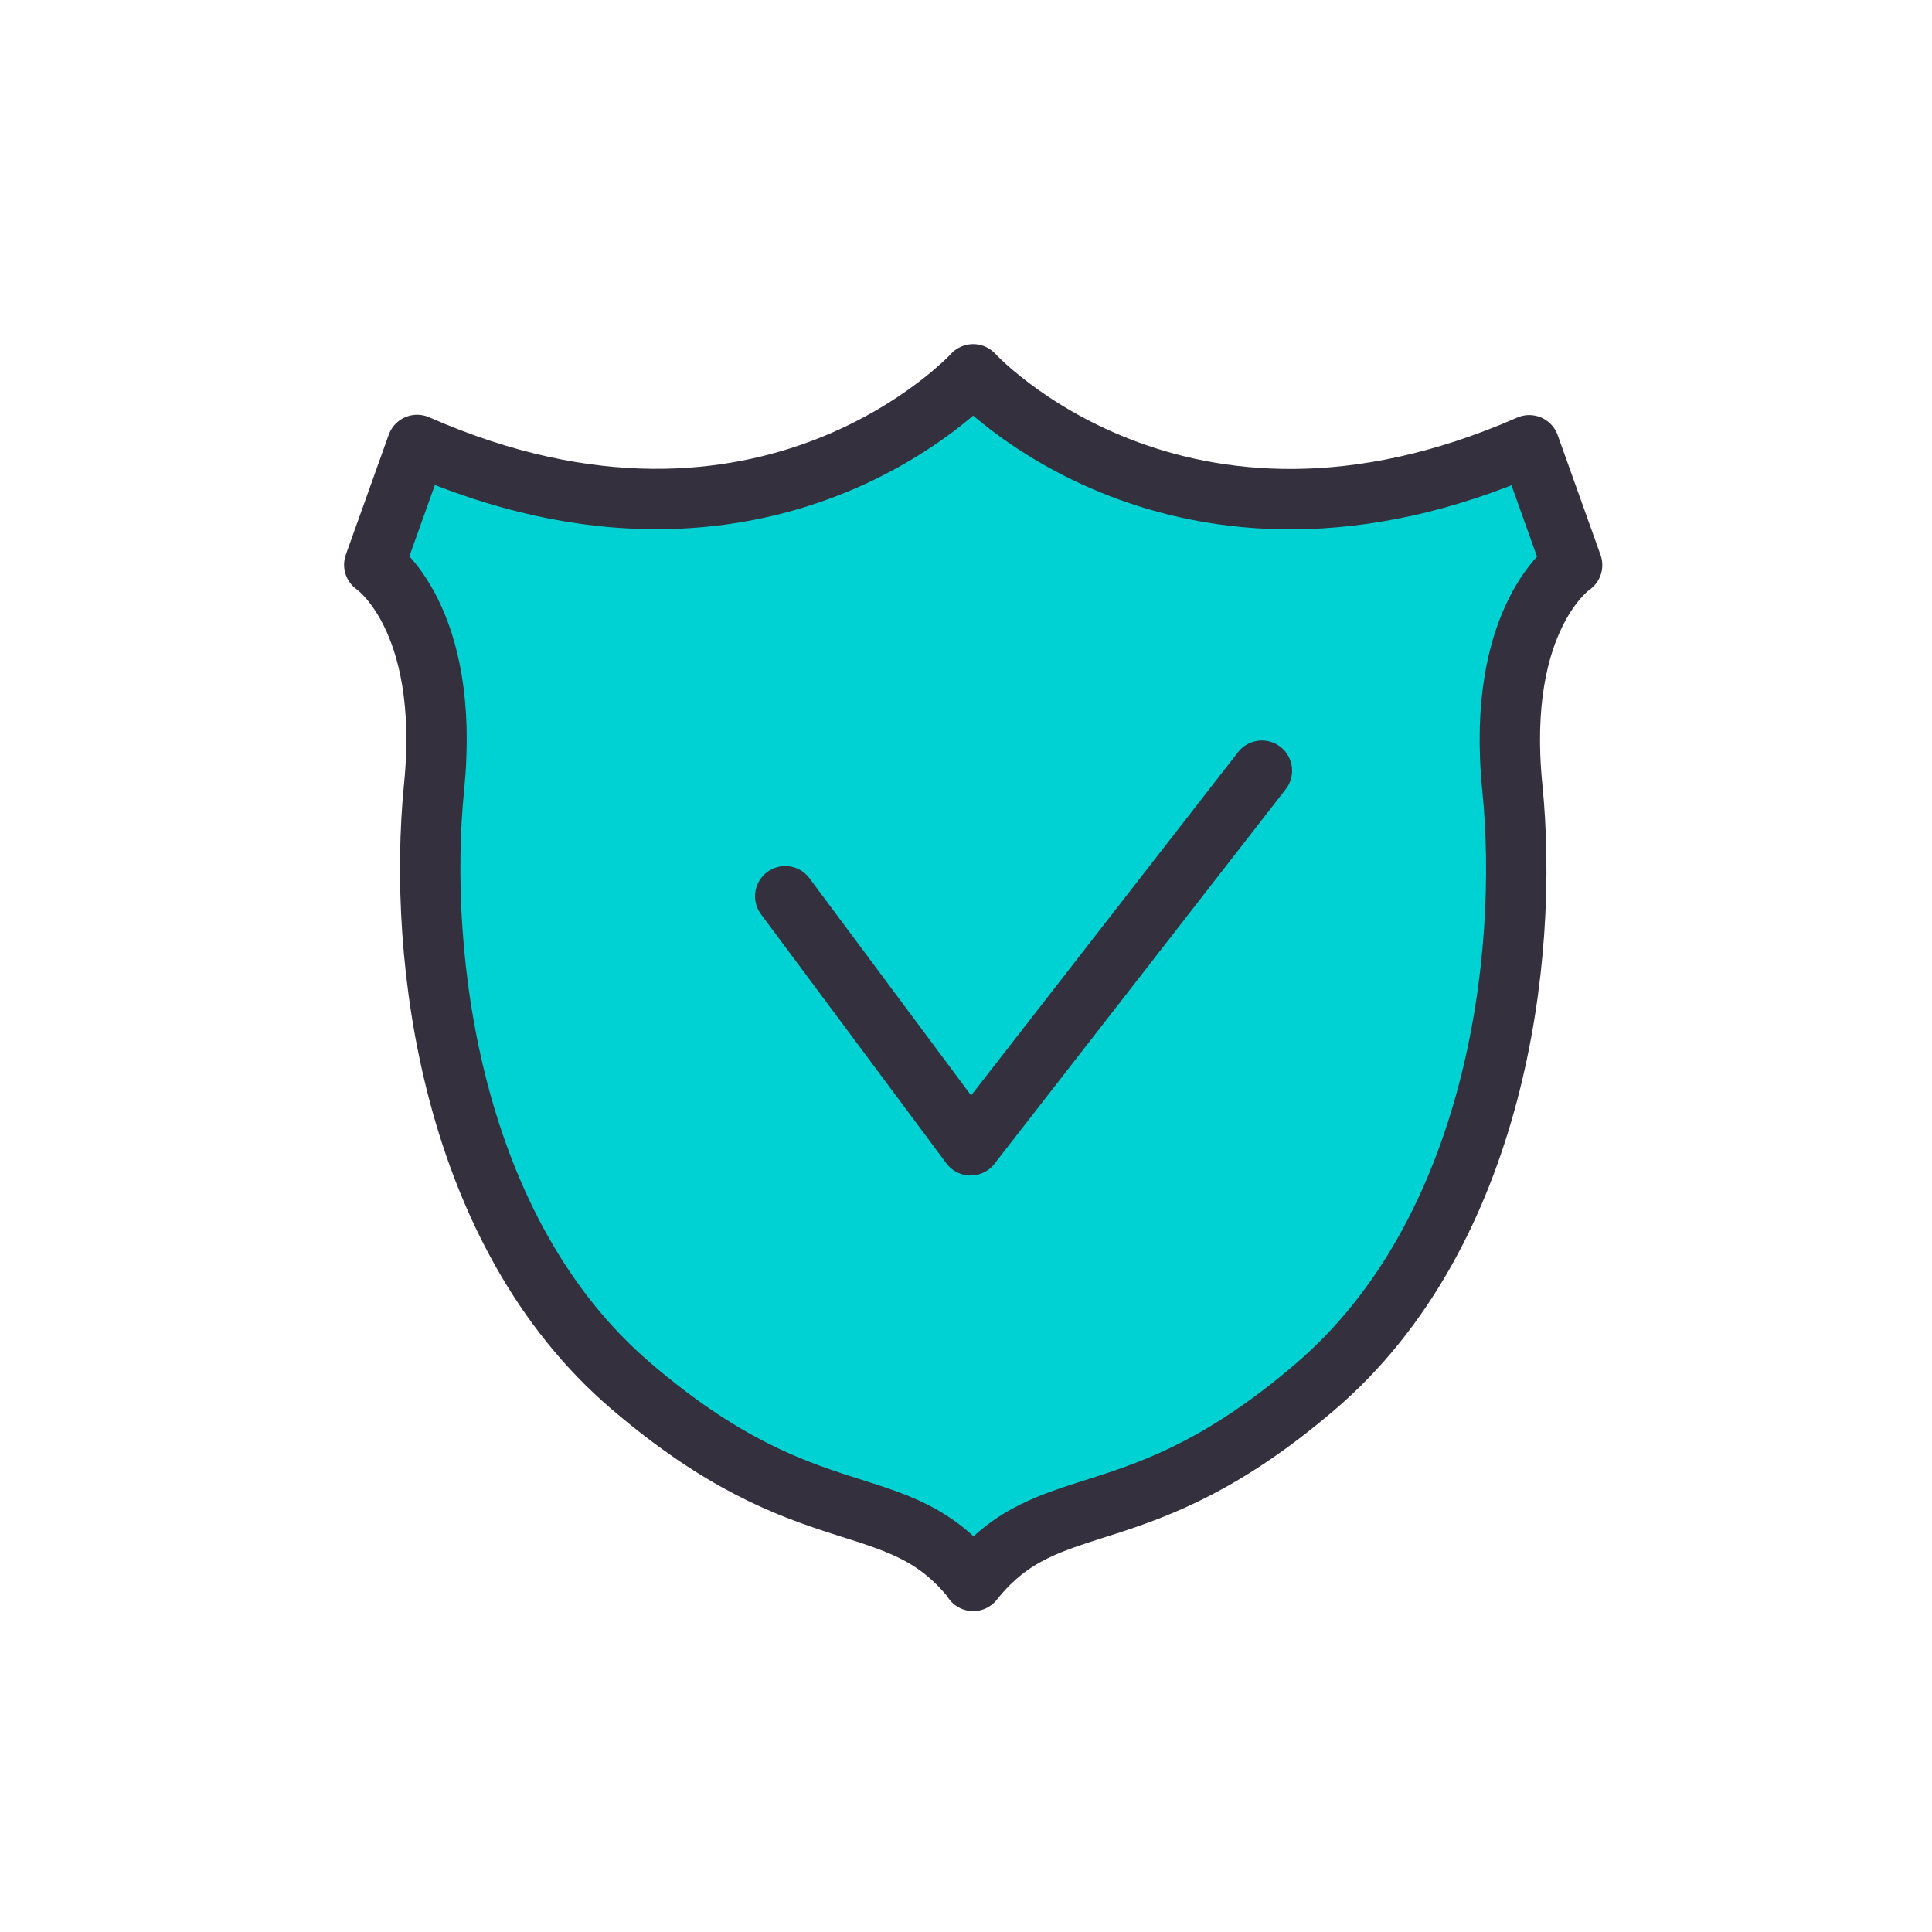 <svg width="64" height="64" viewBox="0 0 64 64" fill="none" xmlns="http://www.w3.org/2000/svg">
<g clip-path="url(#clip0_929_39631)">
<path d="M32.238 52.35C29.688 49.15 26.858 51.02 20.898 45.91C14.948 40.82 13.818 31.75 14.378 26.08C14.948 20.41 12.398 18.71 12.398 18.71L13.818 14.74C25.438 19.85 32.238 12.4 32.238 12.4C32.238 12.4 39.038 19.85 50.658 14.75L52.078 18.72C52.078 18.72 49.528 20.42 50.098 26.09C50.668 31.76 49.528 40.83 43.578 45.93C37.628 51.03 34.788 49.17 32.238 52.37" fill="#00D1D2"/>
<path d="M32.238 52.35C29.688 49.15 26.858 51.02 20.898 45.91C14.948 40.82 13.818 31.75 14.378 26.08C14.948 20.41 12.398 18.71 12.398 18.71L13.818 14.74C25.438 19.85 32.238 12.4 32.238 12.4C32.238 12.4 39.038 19.85 50.658 14.75L52.078 18.72C52.078 18.72 49.528 20.42 50.098 26.09C50.668 31.76 49.528 40.83 43.578 45.93C37.628 51.03 34.788 49.17 32.238 52.37V52.35Z" stroke="#34303D" stroke-width="2" stroke-linecap="round" stroke-linejoin="round"/>
<path d="M26.012 29.69L32.152 37.94L41.802 25.53" fill="#00D1D2"/>
<path d="M26.012 29.69L32.152 37.94L41.802 25.53" stroke="#34303D" stroke-width="2" stroke-linecap="round" stroke-linejoin="round"/>
</g>
<defs>
<clipPath id="clip0_929_39631">
<rect width="42.48" height="42.75" fill="white" transform="translate(11 11)"/>
</clipPath>
</defs>
</svg>
